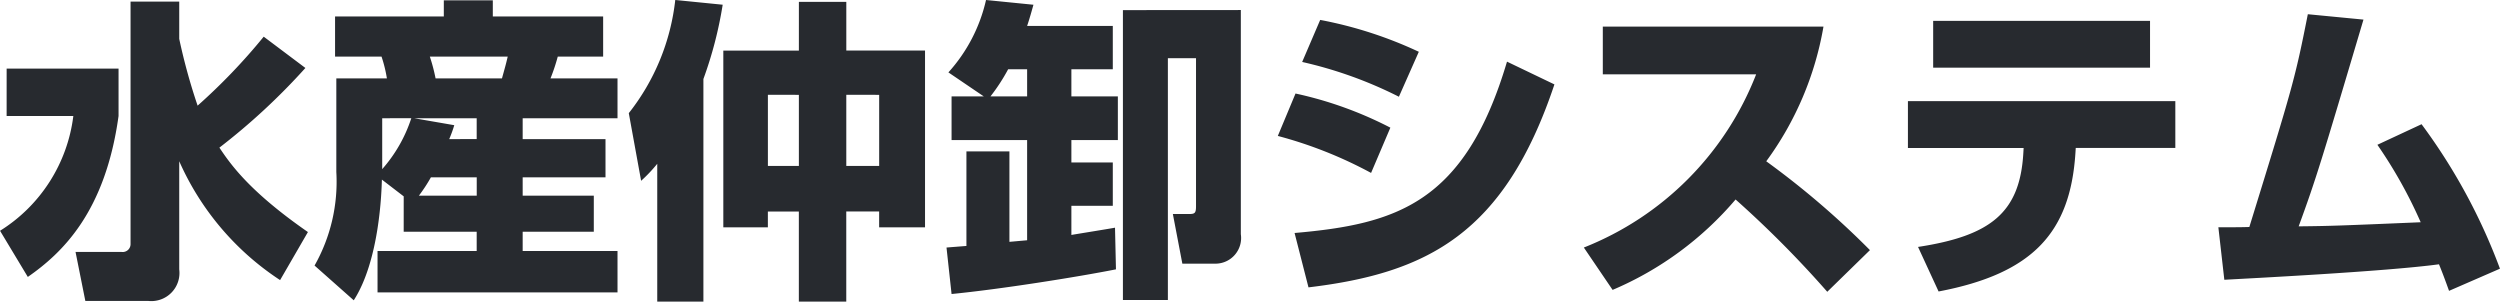 <svg xmlns="http://www.w3.org/2000/svg" width="173.976" height="20.988" viewBox="0 0 173.976 20.988">
  <path id="text1" d="M-74.9-18.788h-3.388V-1.914a.548.548,0,0,1-.616.55h-3.212l.682,3.41h4.4A1.958,1.958,0,0,0-74.9-.154V-7.678A19.12,19.12,0,0,0-67.881.594l1.936-3.344c-4.092-2.838-5.39-4.73-6.16-5.874a44.754,44.754,0,0,0,5.984-5.544l-2.9-2.178a41.239,41.239,0,0,1-4.6,4.8A41.366,41.366,0,0,1-74.9-16.192Zm-12.012,7.964h4.642a11.008,11.008,0,0,1-5.1,7.986L-85.437.374c2.4-1.672,5.39-4.51,6.314-11.2v-3.3h-7.788Zm27.632,8.052H-54.2V-1.43H-61.1V1.452h16.7V-1.43h-6.6V-2.772h4.95V-5.28h-4.95V-6.556h5.764V-9.218h-5.764V-10.67h6.6v-2.772h-4.664a13.172,13.172,0,0,0,.506-1.518H-45.4v-2.794h-7.678v-1.122h-3.41v1.122h-7.568v2.794h3.234a9.55,9.55,0,0,1,.374,1.518h-3.52V-6.93A11.836,11.836,0,0,1-65.483-.418L-62.755,2c1.8-2.794,1.936-7.59,1.958-8.4l1.518,1.166Zm3.168-6.446a8.824,8.824,0,0,0,.352-.968l-2.794-.484H-54.2v1.452ZM-58.223-5.28a11.141,11.141,0,0,0,.836-1.276h3.19V-5.28Zm6.182-9.68c-.132.572-.2.792-.4,1.518h-4.62a12.266,12.266,0,0,0-.4-1.518Zm-6.71,4.29a10.067,10.067,0,0,1-2.024,3.542V-10.67Zm26.972-4.708h-5.258v12.3h3.1v-1.1h2.156V2.09h3.3V-4.18h2.288v1.1H-23v-12.3h-5.478v-3.388h-3.3Zm0,3.08v4.95h-2.156V-12.3Zm5.588,0v4.95h-2.288V-12.3ZM-41.635,2.09h3.212V-13.4a27.735,27.735,0,0,0,1.342-5.17l-3.3-.33a15.434,15.434,0,0,1-3.234,7.876l.858,4.708A10.3,10.3,0,0,0-41.635-7.5Zm24.508-4.158V-8.36h-2.992v6.578c-.264.022-1.122.088-1.386.11l.352,3.234c3.388-.33,8.778-1.188,11.44-1.716l-.066-2.9c-.33.066-2.53.418-3.036.506V-4.576h2.882V-7.59h-2.882V-9.152h3.234v-3.036h-3.234V-14.08h2.882v-3.014h-5.962c.176-.528.286-.924.44-1.474l-3.3-.33a11.191,11.191,0,0,1-2.618,5.038l2.464,1.672h-2.244v3.036h5.258v6.974Zm-1.32-10.12a13.1,13.1,0,0,0,1.232-1.892h1.32v1.892Zm9.218-6.006V1.98H-6.1V-14.85h1.958V-4.532c0,.462-.088.528-.484.528H-5.753l.66,3.454h2.354A1.786,1.786,0,0,0-1.023-2.6v-15.6Zm20.592,2.9A28.687,28.687,0,0,0,4.5-17.512L3.245-14.586a29.039,29.039,0,0,1,6.732,2.42Zm-1.98,5.28a26.562,26.562,0,0,0-6.6-2.376L1.551-9.438a29.583,29.583,0,0,1,6.49,2.574ZM3.685,1.1C11.957.11,17.325-2.64,20.8-13.024l-3.3-1.584C14.575-4.752,9.8-3.3,2.717-2.684Zm21.164.176a23.058,23.058,0,0,0,8.558-6.292,73.317,73.317,0,0,1,6.38,6.424l2.97-2.9a58.759,58.759,0,0,0-7.216-6.182,22.158,22.158,0,0,0,3.982-9.372H24.167v3.322h10.67A21.235,21.235,0,0,1,22.847-1.672ZM47.157-17.446v3.256H62.249v-3.256ZM45.4-11.858V-8.6h8.052l-.022.374c-.242,4.136-2.288,5.742-7.326,6.512l1.43,3.1C54.153.132,56.7-2.772,57.057-8.25l.022-.352h6.93v-3.256Zm32.67,3.036a32.3,32.3,0,0,1,3.014,5.39c-5.7.242-6.336.264-8.492.286,1.232-3.366,1.562-4.466,4.51-14.388l-3.872-.374c-.9,4.532-1.012,4.906-4.07,14.806-.462.022-1.8.022-2.156.022L67.419.572C68.959.484,78.639,0,82.357-.506c.242.594.4,1.012.7,1.848L86.6-.2a40.547,40.547,0,0,0-5.456-10.054Z" transform="translate(87.373 18.898)" fill="#272a2f"/>
</svg>
